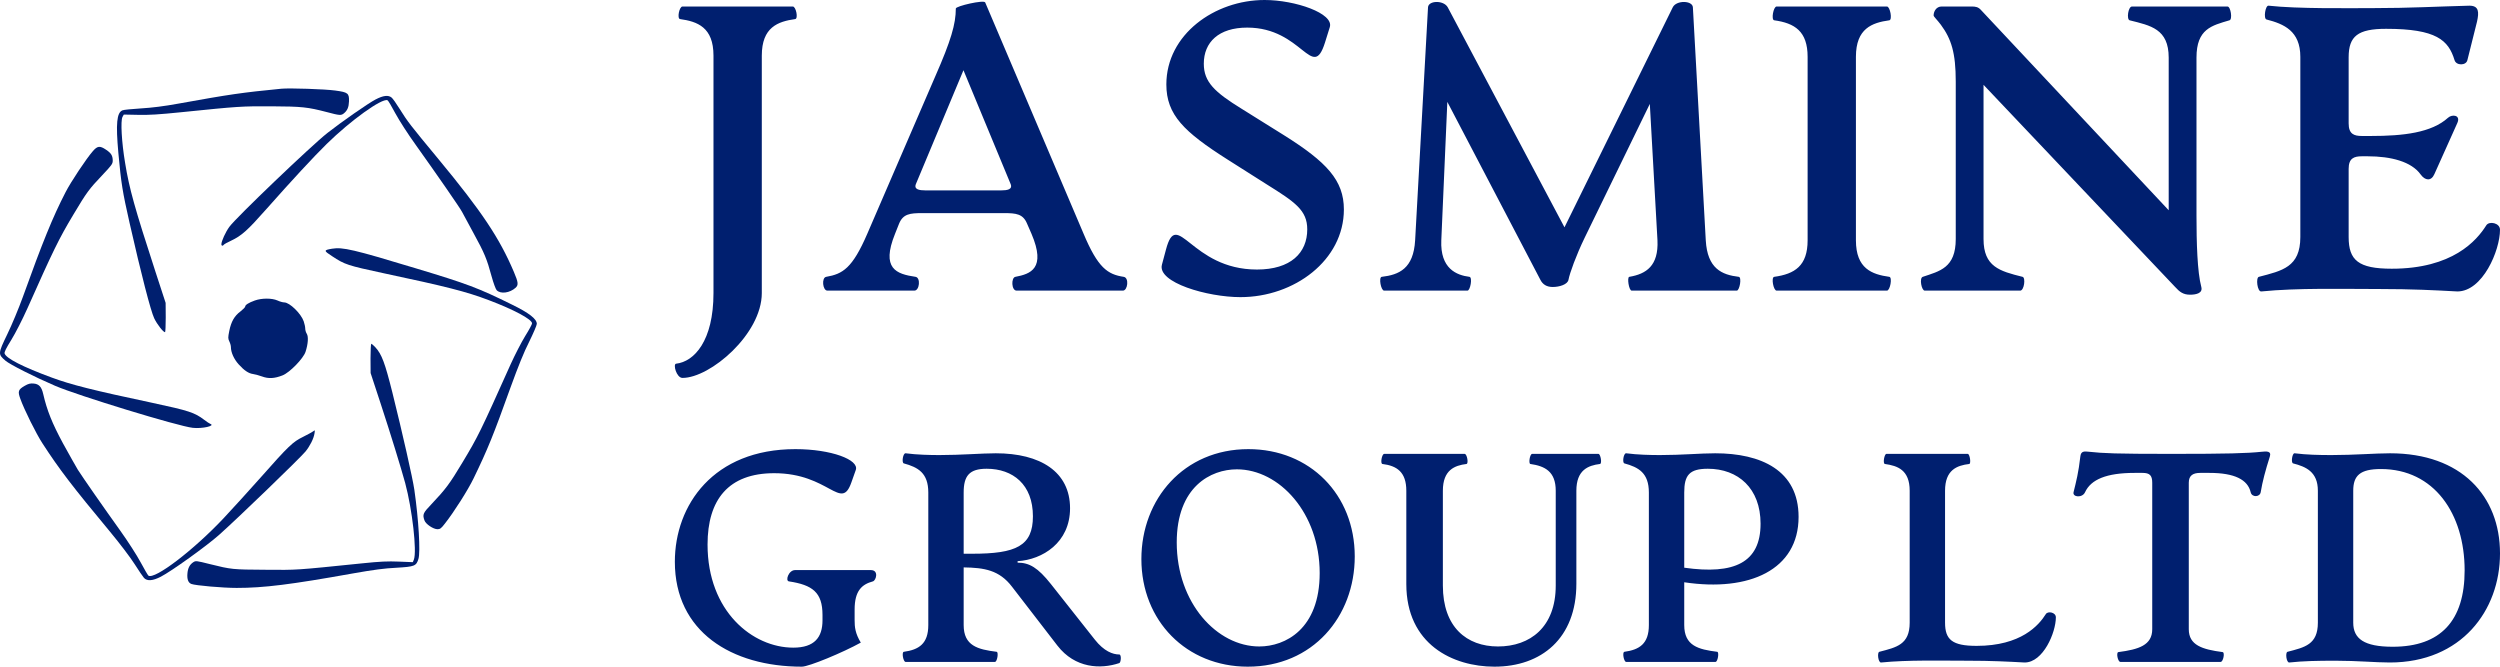 <?xml version="1.0" encoding="UTF-8"?> <svg xmlns="http://www.w3.org/2000/svg" width="150" height="40" viewBox="0 0 150 40" fill="none"> <path d="M16.885 5.323C14.524 5.553 13.809 5.657 10.71 6.216C9.823 6.378 9.12 6.464 8.451 6.505C7.919 6.539 7.422 6.585 7.348 6.62C7.005 6.758 6.942 7.416 7.102 9.18C7.273 11.025 7.348 11.486 7.771 13.36C8.474 16.462 9.046 18.664 9.252 19.097C9.429 19.466 9.795 19.933 9.903 19.933C9.926 19.933 9.944 19.535 9.944 19.051L9.938 18.174L9.326 16.3C8.074 12.455 7.759 11.325 7.508 9.785C7.296 8.534 7.228 7.248 7.348 7.018L7.428 6.874L8.28 6.891C8.931 6.908 9.555 6.868 10.853 6.735C14.346 6.378 14.489 6.372 16.279 6.378C18.126 6.389 18.452 6.424 19.624 6.729C20.378 6.931 20.47 6.937 20.636 6.799C20.842 6.631 20.927 6.43 20.939 6.089C20.956 5.594 20.882 5.536 20.115 5.432C19.492 5.346 17.382 5.277 16.885 5.323Z" fill="#001F6F"></path> <path d="M22.534 5.968C22.099 6.193 20.47 7.329 19.641 7.981C18.669 8.747 14.163 13.054 13.763 13.608C13.534 13.919 13.283 14.473 13.283 14.657C13.283 14.755 13.374 14.773 13.426 14.686C13.443 14.657 13.643 14.542 13.872 14.438C14.501 14.138 14.844 13.833 15.976 12.553C17.497 10.835 18.835 9.387 19.607 8.632C21.047 7.22 22.911 5.882 23.249 6.014C23.289 6.026 23.5 6.383 23.723 6.804C23.969 7.254 24.472 8.038 24.97 8.73C26.176 10.419 27.589 12.455 27.72 12.708C27.783 12.829 28.098 13.412 28.418 14C29.07 15.188 29.212 15.534 29.498 16.589C29.607 16.987 29.744 17.356 29.801 17.413C30.036 17.655 30.59 17.58 30.939 17.263C31.116 17.096 31.099 16.94 30.831 16.312C29.967 14.277 28.904 12.685 26.314 9.555C24.581 7.462 24.461 7.306 23.975 6.528C23.78 6.211 23.563 5.905 23.495 5.853C23.3 5.692 22.997 5.726 22.534 5.968Z" fill="#001F6F"></path> <path d="M5.575 9.065C5.181 9.514 4.249 10.915 3.934 11.532C3.168 13.014 2.539 14.565 1.367 17.828C1.127 18.491 0.709 19.5 0.435 20.06C-0.125 21.224 -0.125 21.247 0.326 21.64C0.584 21.864 2.036 22.602 3.311 23.15C4.678 23.738 10.698 25.577 11.567 25.67C12.139 25.733 12.94 25.549 12.62 25.433C12.562 25.41 12.396 25.301 12.254 25.191C11.682 24.753 11.322 24.638 9.166 24.176C5.529 23.404 4.283 23.087 3.105 22.654C1.367 22.014 0.366 21.501 0.275 21.207C0.252 21.126 0.372 20.884 0.681 20.388C0.938 19.967 1.333 19.195 1.647 18.497C3.191 15.032 3.528 14.334 4.403 12.876C5.204 11.532 5.346 11.342 6.136 10.512C6.713 9.901 6.764 9.831 6.764 9.63C6.759 9.336 6.673 9.191 6.364 8.984C5.998 8.736 5.85 8.747 5.575 9.065Z" fill="#001F6F"></path> <path d="M19.927 14.922C19.412 15.009 19.412 15.038 19.927 15.372C20.682 15.874 20.865 15.931 22.986 16.387C26.805 17.2 27.966 17.494 29.321 18.007C30.819 18.572 31.923 19.16 31.923 19.402C31.923 19.46 31.74 19.8 31.511 20.163C31.288 20.527 30.899 21.282 30.648 21.835C28.801 25.952 28.692 26.177 27.732 27.774C26.983 29.025 26.737 29.354 25.879 30.259C25.382 30.778 25.342 30.865 25.467 31.222C25.542 31.447 25.999 31.753 26.251 31.753C26.405 31.753 26.474 31.701 26.691 31.418C27.234 30.732 28.086 29.389 28.418 28.697C29.27 26.938 29.59 26.148 30.642 23.219C31.099 21.962 31.437 21.121 31.757 20.492C32.003 19.991 32.209 19.512 32.209 19.431C32.209 19.137 31.74 18.774 30.711 18.272C28.692 17.275 28.046 17.033 24.947 16.099C21.191 14.963 20.567 14.819 19.927 14.922Z" fill="#001F6F"></path> <path d="M15.29 18.03C14.918 18.163 14.712 18.295 14.712 18.393C14.712 18.434 14.586 18.561 14.432 18.682C14.066 18.953 13.872 19.293 13.757 19.852C13.677 20.256 13.677 20.313 13.763 20.492C13.815 20.596 13.854 20.746 13.854 20.821C13.854 21.144 14.037 21.547 14.318 21.859C14.655 22.233 14.918 22.406 15.181 22.441C15.284 22.453 15.524 22.516 15.713 22.585C16.113 22.735 16.473 22.712 16.954 22.522C17.382 22.354 18.2 21.513 18.332 21.109C18.486 20.642 18.515 20.192 18.406 20.025C18.354 19.944 18.314 19.806 18.314 19.714C18.314 19.622 18.274 19.431 18.223 19.281C18.063 18.814 17.377 18.145 17.056 18.145C16.971 18.145 16.788 18.094 16.651 18.03C16.319 17.88 15.707 17.88 15.29 18.03Z" fill="#001F6F"></path> <path d="M22.231 21.501L22.237 22.383L22.843 24.228C23.426 26.004 24.067 28.085 24.312 28.985C24.735 30.559 25.021 33.073 24.833 33.575L24.77 33.73L23.929 33.696C23.266 33.667 22.809 33.69 21.745 33.799C17.68 34.214 17.88 34.203 15.913 34.186C13.94 34.174 13.889 34.168 12.585 33.845C11.785 33.644 11.745 33.638 11.602 33.73C11.384 33.874 11.276 34.076 11.247 34.393C11.213 34.751 11.293 34.97 11.487 35.039C11.727 35.131 13.368 35.275 14.198 35.275C15.821 35.275 17.422 35.079 21.213 34.399C22.42 34.186 23.072 34.099 23.781 34.065C24.878 34.001 24.976 33.961 25.107 33.534C25.233 33.119 25.119 31.188 24.861 29.389C24.758 28.679 24.146 25.981 23.546 23.565C23.094 21.761 22.906 21.259 22.523 20.838C22.414 20.723 22.3 20.625 22.277 20.625C22.254 20.625 22.231 21.023 22.231 21.501Z" fill="#001F6F"></path> <path d="M1.481 23.15C1.092 23.375 1.058 23.479 1.218 23.923C1.453 24.58 2.173 26.033 2.556 26.615C3.563 28.166 4.329 29.169 6.616 31.92C7.193 32.617 7.828 33.453 8.08 33.851C8.325 34.237 8.577 34.606 8.64 34.676C8.829 34.877 9.166 34.854 9.652 34.601C10.281 34.278 12.379 32.773 13.14 32.098C14.249 31.113 17.966 27.526 18.332 27.088C18.595 26.765 18.823 26.315 18.869 26.01C18.903 25.797 18.898 25.791 18.795 25.877C18.738 25.923 18.457 26.073 18.183 26.212C17.571 26.512 17.331 26.736 15.633 28.656C14.964 29.406 13.98 30.496 13.437 31.072C11.63 32.998 9.275 34.797 8.903 34.537C8.869 34.508 8.663 34.157 8.44 33.742C8.211 33.315 7.685 32.496 7.216 31.839C6.17 30.38 4.975 28.662 4.666 28.178C4.54 27.97 4.14 27.255 3.774 26.592C3.128 25.393 2.819 24.626 2.591 23.634C2.493 23.208 2.339 23.041 2.019 23.012C1.813 22.994 1.704 23.023 1.481 23.15Z" fill="#001F6F"></path> <path d="M40.949 22.675C40.587 22.675 40.37 21.847 40.563 21.822C41.65 21.701 42.809 20.459 42.809 17.584V3.337C42.809 1.632 41.843 1.291 40.804 1.145C40.611 1.12 40.756 0.39 40.949 0.39H47.567C47.761 0.39 47.906 1.12 47.712 1.145C46.674 1.291 45.708 1.632 45.708 3.337V17.584C45.708 20.044 42.616 22.675 40.949 22.675ZM67.421 16.61C67.759 16.659 67.663 17.438 67.373 17.438H60.996C60.682 17.438 60.658 16.659 60.924 16.61C61.818 16.44 62.784 16.123 61.89 14.029L61.624 13.42C61.383 12.835 60.972 12.787 60.248 12.787H55.32C54.596 12.787 54.185 12.835 53.944 13.42L53.702 14.029C52.857 16.123 53.775 16.44 54.934 16.61C55.248 16.659 55.175 17.438 54.861 17.438H49.645C49.355 17.438 49.282 16.659 49.572 16.61C50.562 16.44 51.142 16.099 52.036 14.029L56.117 4.579C57.059 2.436 57.349 1.437 57.349 0.511C57.349 0.365 59.04 -0.024 59.112 0.146L65.006 14.004C65.875 16.075 66.455 16.464 67.421 16.61ZM60.079 11.423C60.417 11.423 60.779 11.374 60.634 11.033L57.808 4.213L54.958 11.033C54.813 11.374 55.175 11.423 55.514 11.423H60.079ZM74.425 17.828C72.445 17.828 69.426 16.951 69.716 15.88L69.957 14.979C70.633 12.421 71.43 16.172 75.416 16.172C77.445 16.172 78.435 15.173 78.435 13.761C78.435 12.616 77.71 12.129 75.995 11.057L73.653 9.572C71.044 7.915 69.981 6.893 69.981 5.066C69.981 2.07 72.88 0 75.875 0C77.71 0 80.053 0.804 79.787 1.632L79.498 2.557C78.749 4.92 78.145 1.656 74.836 1.656C73.121 1.656 72.228 2.533 72.228 3.824C72.228 4.92 72.88 5.529 74.498 6.527L77.034 8.11C79.594 9.718 80.633 10.814 80.633 12.567C80.633 15.612 77.662 17.828 74.425 17.828ZM104.327 16.61C104.52 16.635 104.375 17.438 104.206 17.438H97.902C97.733 17.438 97.612 16.635 97.757 16.61C98.772 16.44 99.52 15.953 99.448 14.418L98.989 6.235L95.076 14.272C94.569 15.319 94.183 16.391 94.11 16.781C94.062 17.073 93.555 17.219 93.168 17.219C92.806 17.219 92.564 17.073 92.419 16.781L86.84 6.113L86.478 14.418C86.405 16.123 87.396 16.513 88.168 16.61C88.362 16.635 88.217 17.438 88.048 17.438H83.048C82.855 17.438 82.71 16.635 82.903 16.61C83.942 16.488 84.811 16.123 84.908 14.418L85.681 0.438C85.705 0.024 86.623 1.45169e-07 86.864 0.438L93.869 13.639L100.366 0.438C100.583 1.45169e-07 101.549 0.024 101.573 0.438L102.346 14.418C102.443 16.123 103.312 16.488 104.327 16.61ZM106.597 17.438C106.404 17.438 106.259 16.635 106.452 16.61C107.684 16.44 108.457 15.953 108.457 14.418V3.41C108.457 1.875 107.684 1.388 106.452 1.218C106.259 1.193 106.404 0.39 106.597 0.39H113.215C113.408 0.39 113.553 1.193 113.36 1.218C112.321 1.364 111.355 1.705 111.355 3.41V14.418C111.355 16.123 112.321 16.464 113.36 16.61C113.553 16.635 113.408 17.438 113.215 17.438H106.597ZM131.402 17.682C130.992 17.682 130.774 17.512 130.509 17.219L119.012 5.09V14.345C119.012 16.001 119.978 16.269 121.355 16.61C121.548 16.659 121.451 17.438 121.21 17.438H115.485C115.292 17.438 115.147 16.683 115.365 16.61C116.379 16.269 117.345 16.075 117.345 14.345V4.895C117.345 3.166 117.08 2.338 116.452 1.486C116.234 1.193 116.017 0.999 116.017 0.926C116.017 0.706 116.162 0.39 116.5 0.39H118.287C118.529 0.39 118.698 0.414 118.867 0.609L130.122 12.616V3.458C130.122 1.729 129.035 1.534 127.779 1.218C127.586 1.169 127.683 0.39 127.924 0.39H133.649C133.842 0.39 133.962 1.169 133.769 1.218C132.707 1.534 131.789 1.729 131.789 3.458V12.933C131.789 14.54 131.837 16.318 132.079 17.219C132.175 17.584 131.789 17.682 131.402 17.682ZM135.677 17.487C135.436 17.512 135.339 16.659 135.532 16.61C136.933 16.245 138.02 16.026 138.02 14.223V3.41C138.02 1.851 137.03 1.437 135.991 1.169C135.798 1.12 135.919 0.317 136.112 0.341C137.875 0.536 140.919 0.487 142.392 0.487C144.59 0.487 146.184 0.39 148.164 0.341C148.744 0.341 148.744 0.731 148.623 1.291L148.044 3.605C147.971 3.946 147.367 3.946 147.271 3.605C146.908 2.411 146.184 1.729 143.165 1.729C141.474 1.729 140.919 2.168 140.919 3.434V7.404C140.919 8.037 141.233 8.159 141.716 8.159H142.247C144.203 8.159 145.894 7.964 146.884 7.063C147.126 6.844 147.657 6.893 147.44 7.38L146.063 10.448C145.87 10.887 145.508 10.838 145.242 10.473C144.686 9.693 143.455 9.377 142.054 9.377H141.716C141.233 9.377 140.919 9.499 140.919 10.132V14.223C140.919 15.612 141.498 16.123 143.503 16.123C147.15 16.123 148.599 14.443 149.179 13.517C149.348 13.249 150 13.371 150 13.785C150 15.027 148.961 17.487 147.44 17.487C146.087 17.414 144.759 17.341 142.73 17.341C140.508 17.341 137.875 17.268 135.677 17.487Z" fill="#001F6F"></path> <path d="M48.112 40C43.886 40 40.491 37.896 40.491 33.706C40.491 30.3 42.807 26.948 47.723 26.948C49.88 26.948 51.56 27.59 51.348 28.196L51.083 28.945C50.464 30.71 49.757 28.392 46.45 28.392C43.709 28.392 42.453 29.979 42.453 32.672C42.453 36.684 45.159 38.859 47.599 38.859C48.872 38.859 49.35 38.235 49.35 37.218V36.897C49.35 35.542 48.749 35.096 47.334 34.883C47.104 34.847 47.316 34.205 47.705 34.205H52.25C52.745 34.205 52.568 34.829 52.373 34.883C51.719 35.061 51.277 35.435 51.277 36.577V37.201C51.277 37.629 51.313 38.003 51.648 38.556C50.588 39.144 48.536 40 48.112 40ZM67.156 39.269C67.298 39.269 67.262 39.75 67.156 39.786C66.042 40.16 64.504 40.107 63.443 38.734L60.72 35.203C59.959 34.205 59.058 34.062 57.82 34.044V37.504C57.82 38.752 58.669 38.966 59.8 39.108C59.924 39.126 59.836 39.715 59.694 39.715H54.336C54.195 39.715 54.089 39.126 54.23 39.108C55.132 38.984 55.698 38.627 55.698 37.504V29.551C55.698 28.374 55.079 28.035 54.23 27.804C54.089 27.768 54.177 27.18 54.336 27.197C55.026 27.287 55.804 27.304 56.37 27.304C57.678 27.304 58.898 27.197 59.747 27.197C62.417 27.197 64.203 28.303 64.203 30.496C64.203 32.565 62.541 33.581 61.056 33.67V33.759C61.763 33.759 62.276 34.062 63.054 35.043L65.689 38.377C66.237 39.073 66.767 39.269 67.156 39.269ZM58.333 33.224C60.967 33.224 61.975 32.761 61.975 30.978C61.975 29.07 60.773 28.125 59.199 28.125C58.156 28.125 57.82 28.553 57.82 29.551V33.224H58.333ZM74.866 40C71.188 40 68.483 37.254 68.483 33.545C68.483 29.943 71.029 26.948 74.901 26.948C78.597 26.948 81.285 29.676 81.285 33.385C81.285 37.004 78.756 40 74.866 40ZM75.556 38.788C77.112 38.788 79.181 37.753 79.181 34.383C79.181 30.782 76.758 28.16 74.212 28.16C72.656 28.16 70.604 29.195 70.604 32.547C70.604 36.184 73.027 38.788 75.556 38.788ZM89.666 40C87.173 40 84.379 38.663 84.379 35.043V29.444C84.379 28.321 83.813 27.946 82.947 27.839C82.805 27.822 82.912 27.233 83.053 27.233H87.88C88.022 27.233 88.128 27.822 87.987 27.839C87.279 27.928 86.572 28.196 86.572 29.444V35.132C86.572 37.629 88.004 38.788 89.879 38.788C91.806 38.788 93.344 37.629 93.344 35.132V29.444C93.344 28.285 92.69 27.964 91.824 27.839C91.7 27.822 91.788 27.233 91.93 27.233H95.908C96.032 27.233 96.138 27.822 95.997 27.839C95.29 27.928 94.582 28.196 94.582 29.444V35.025C94.582 38.306 92.478 40 89.666 40ZM107.915 31.013C107.915 34.187 104.962 35.525 101.054 34.936V37.504C101.054 38.752 101.903 38.966 103.035 39.108C103.158 39.126 103.07 39.715 102.928 39.715H97.571C97.429 39.715 97.323 39.126 97.465 39.108C98.366 38.984 98.932 38.627 98.932 37.504V29.551C98.932 28.374 98.313 28.035 97.465 27.804C97.323 27.768 97.412 27.18 97.571 27.197C98.26 27.287 99.038 27.304 99.604 27.304C100.913 27.304 102.009 27.197 102.911 27.197C105.652 27.197 107.915 28.214 107.915 31.013ZM102.469 28.125C101.355 28.125 101.054 28.517 101.054 29.551V34.062C104.06 34.49 105.634 33.759 105.634 31.423C105.634 29.302 104.29 28.125 102.469 28.125ZM112.866 39.75C112.689 39.768 112.619 39.144 112.76 39.108C113.786 38.841 114.581 38.681 114.581 37.361V29.444C114.581 28.196 113.856 27.946 113.096 27.839C112.955 27.822 113.061 27.233 113.184 27.233H118.065C118.189 27.233 118.277 27.822 118.153 27.839C117.411 27.928 116.703 28.196 116.703 29.444V37.361C116.703 38.377 117.128 38.752 118.595 38.752C121.265 38.752 122.326 37.522 122.751 36.844C122.875 36.648 123.352 36.737 123.352 37.04C123.352 37.95 122.592 39.75 121.478 39.75C120.487 39.697 119.515 39.643 118.03 39.643C116.403 39.643 114.475 39.59 112.866 39.75ZM127.225 39.715C127.065 39.715 126.959 39.144 127.101 39.126C128.321 38.966 129.134 38.716 129.134 37.753V28.963C129.134 28.517 128.975 28.374 128.551 28.374H128.073C126.393 28.374 125.456 28.767 125.103 29.533C124.943 29.89 124.342 29.836 124.413 29.533C124.572 28.891 124.714 28.339 124.82 27.394C124.855 27.055 125.05 27.073 125.368 27.108C126.181 27.197 126.924 27.233 130.284 27.233C133.643 27.233 134.828 27.197 135.677 27.108C135.995 27.073 136.296 27.055 136.19 27.394C135.924 28.232 135.748 28.891 135.642 29.533C135.588 29.836 135.111 29.854 135.04 29.533C134.863 28.784 134.085 28.374 132.565 28.374H132.017C131.592 28.374 131.327 28.517 131.327 28.963V37.753C131.327 38.716 132.14 38.966 133.36 39.126C133.502 39.144 133.396 39.715 133.237 39.715H127.225ZM137.357 39.75C137.18 39.768 137.109 39.144 137.251 39.108C138.276 38.841 139.072 38.681 139.072 37.361V29.444C139.072 28.303 138.347 28 137.587 27.804C137.445 27.768 137.534 27.18 137.675 27.197C138.4 27.287 139.143 27.304 139.885 27.304C141.265 27.304 142.502 27.197 143.404 27.197C147.683 27.197 150 29.765 150 33.206C150 36.63 147.683 39.75 143.387 39.75C142.538 39.75 141.441 39.643 140.133 39.643C139.037 39.643 138.17 39.661 137.357 39.75ZM143.563 38.805C146.446 38.805 147.878 37.236 147.878 34.223C147.878 30.817 146.039 28.142 142.856 28.142C141.601 28.142 141.194 28.535 141.194 29.444V37.361C141.194 38.324 141.848 38.805 143.563 38.805Z" fill="#001F6F"></path> </svg> 